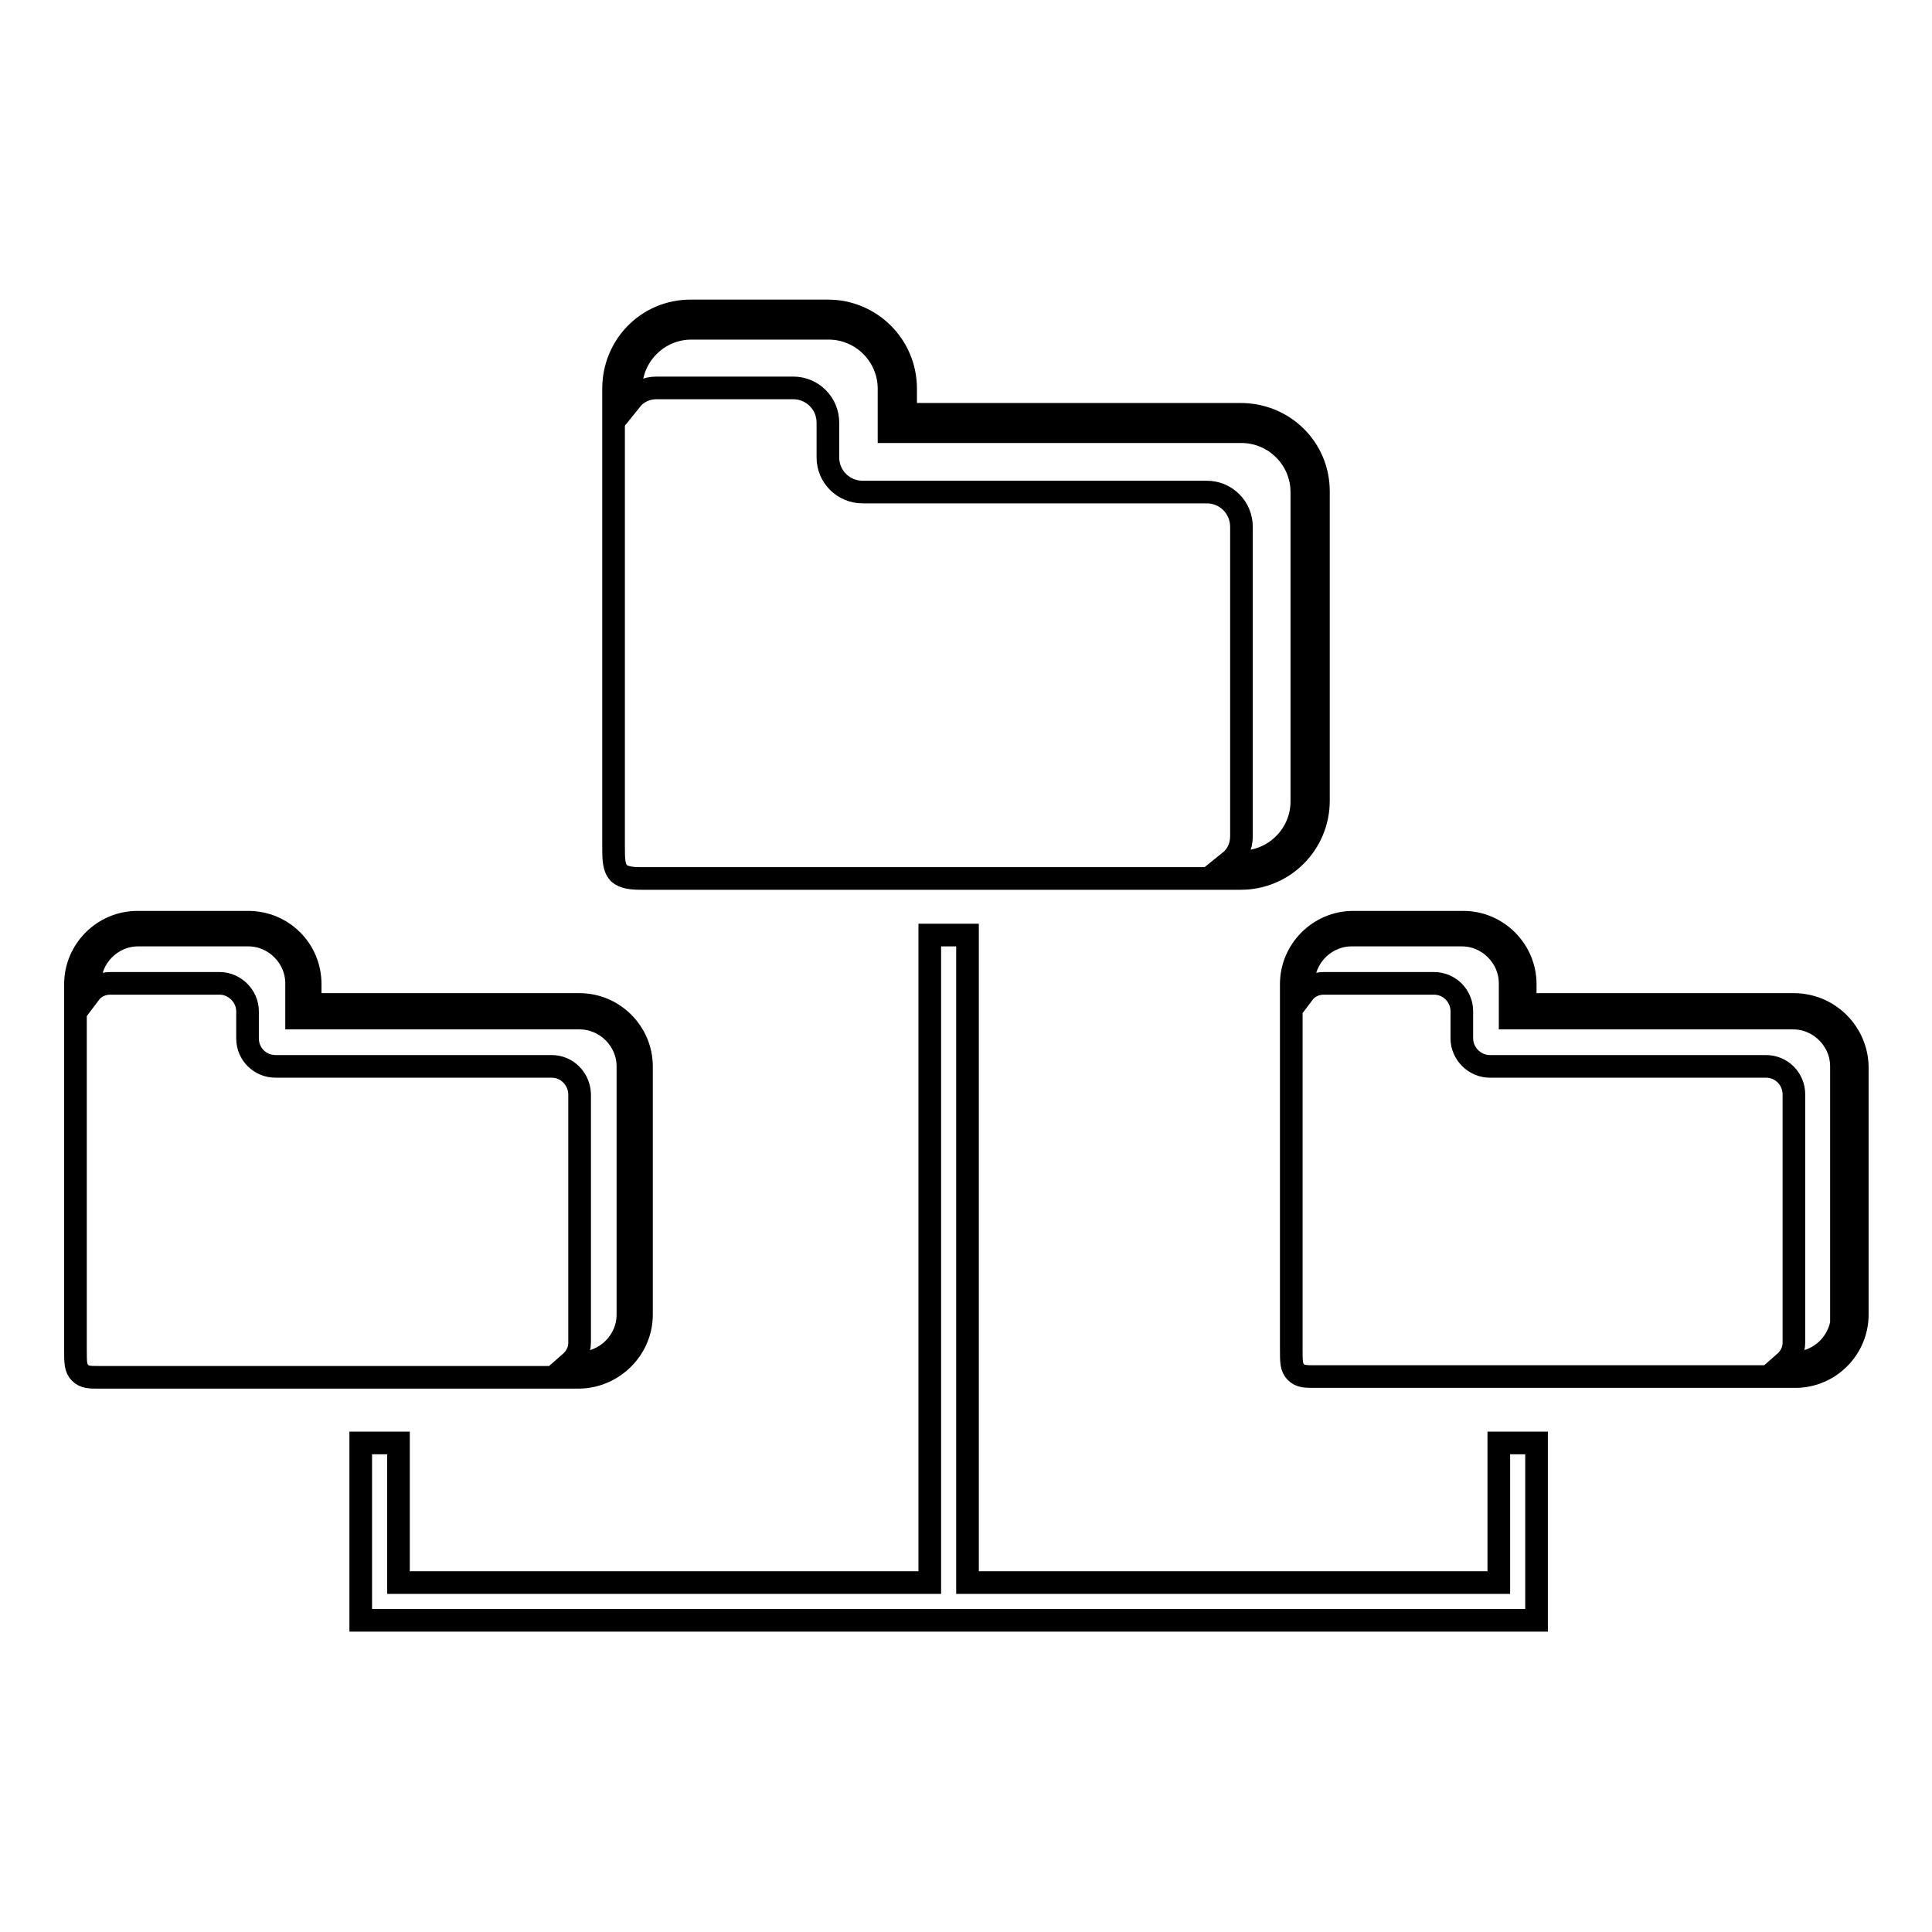 <?xml version="1.0" encoding="utf-8"?>
<!-- Svg Vector Icons : http://www.onlinewebfonts.com/icon -->
<!DOCTYPE svg PUBLIC "-//W3C//DTD SVG 1.1//EN" "http://www.w3.org/Graphics/SVG/1.1/DTD/svg11.dtd">
<svg version="1.1" xmlns="http://www.w3.org/2000/svg" xmlns:xlink="http://www.w3.org/1999/xlink" x="0px" y="0px" viewBox="0 0 256 256" enable-background="new 0 0 256 256" xml:space="preserve">
<g><g><g><g><path stroke-width="3" fill-opacity="0" stroke="#000000"  d="M85,116.4h79.4c5.7,0,10.3-4.6,10.3-10.3v-41c0-5.7-4.6-10.2-10.3-10.2H120v-3.4c0-5.7-4.6-10.3-10.3-10.3H91.5c-5.7,0-10.2,4.6-10.2,10.3v59.2v1.2c0,2,0,3,0.7,3.8C82.7,116.3,83.7,116.4,85,116.4z M83.6,51.5c0-4.4,3.6-8,8-8h18.2c4.4,0,8,3.6,8,8v5.7h46.7c4.4,0,8,3.6,8,8v41c0,4.4-3.6,8-8,8h-1.6c1-0.8,1.6-2,1.6-3.4v-41c0-2.5-2-4.6-4.6-4.6h-45.6c-2.5,0-4.6-2-4.6-4.6V56c0-2.5-2-4.6-4.6-4.6H87c-1.4,0-2.6,0.6-3.4,1.6L83.6,51.5L83.6,51.5z"/><path stroke-width="3" fill-opacity="0" stroke="#000000"  d="M85,174.2v-32.9c0-4.5-3.7-8.2-8.2-8.2H41.1v-2.7c0-4.6-3.7-8.2-8.2-8.2H18.2c-4.5,0-8.2,3.7-8.2,8.2v47.6v0.9c0,1.6,0,2.4,0.6,3c0.6,0.6,1.3,0.6,2.4,0.6h63.8C81.3,182.4,85,178.7,85,174.2z M73.1,141.3H36.5c-2,0-3.7-1.6-3.7-3.7V134c0-2-1.7-3.7-3.7-3.7H14.6c-1.1,0-2.1,0.5-2.7,1.3v-1.3c0-3.5,2.9-6.4,6.4-6.4h14.6c3.5,0,6.4,2.9,6.4,6.4v4.6h37.5c3.5,0,6.4,2.9,6.4,6.4v32.9c0,3.5-2.9,6.4-6.4,6.4h-1.3c0.8-0.7,1.3-1.6,1.3-2.7v-33C76.7,142.9,75.1,141.3,73.1,141.3z"/><path stroke-width="3" fill-opacity="0" stroke="#000000"  d="M237.7,133.1h-35.6v-2.7c0-4.5-3.7-8.2-8.2-8.2h-14.6c-4.5,0-8.2,3.7-8.2,8.2v47.5v0.9c0,1.6,0,2.4,0.6,3c0.6,0.6,1.3,0.6,2.4,0.6h63.8c4.5,0,8.2-3.7,8.2-8.2v-32.9C246,136.8,242.3,133.1,237.7,133.1z M244.1,174.2c0,3.5-2.9,6.4-6.4,6.4h-1.3c0.8-0.7,1.3-1.6,1.3-2.7V145c0-2-1.6-3.7-3.7-3.7h-36.6c-2,0-3.7-1.7-3.7-3.7V134c0-2-1.6-3.7-3.7-3.7h-14.6c-1.1,0-2.1,0.5-2.7,1.3v-1.3c0-3.5,2.9-6.4,6.4-6.4h14.6c3.5,0,6.4,2.9,6.4,6.4v4.6h37.5c3.5,0,6.4,2.9,6.4,6.4V174.2L244.1,174.2z"/><path stroke-width="3" fill-opacity="0" stroke="#000000"  d="M198.6 209.7L128.2 209.7 128.2 123.9 123.2 123.9 123.2 209.7 52.8 209.7 52.8 191.2 47.8 191.2 47.8 209.7 47.8 214.7 52.8 214.7 123.2 214.7 128.2 214.7 198.6 214.7 203.6 214.7 203.6 209.7 203.6 191.2 198.6 191.2 z"/></g></g><g></g><g></g><g></g><g></g><g></g><g></g><g></g><g></g><g></g><g></g><g></g><g></g><g></g><g></g><g></g></g></g>
</svg>